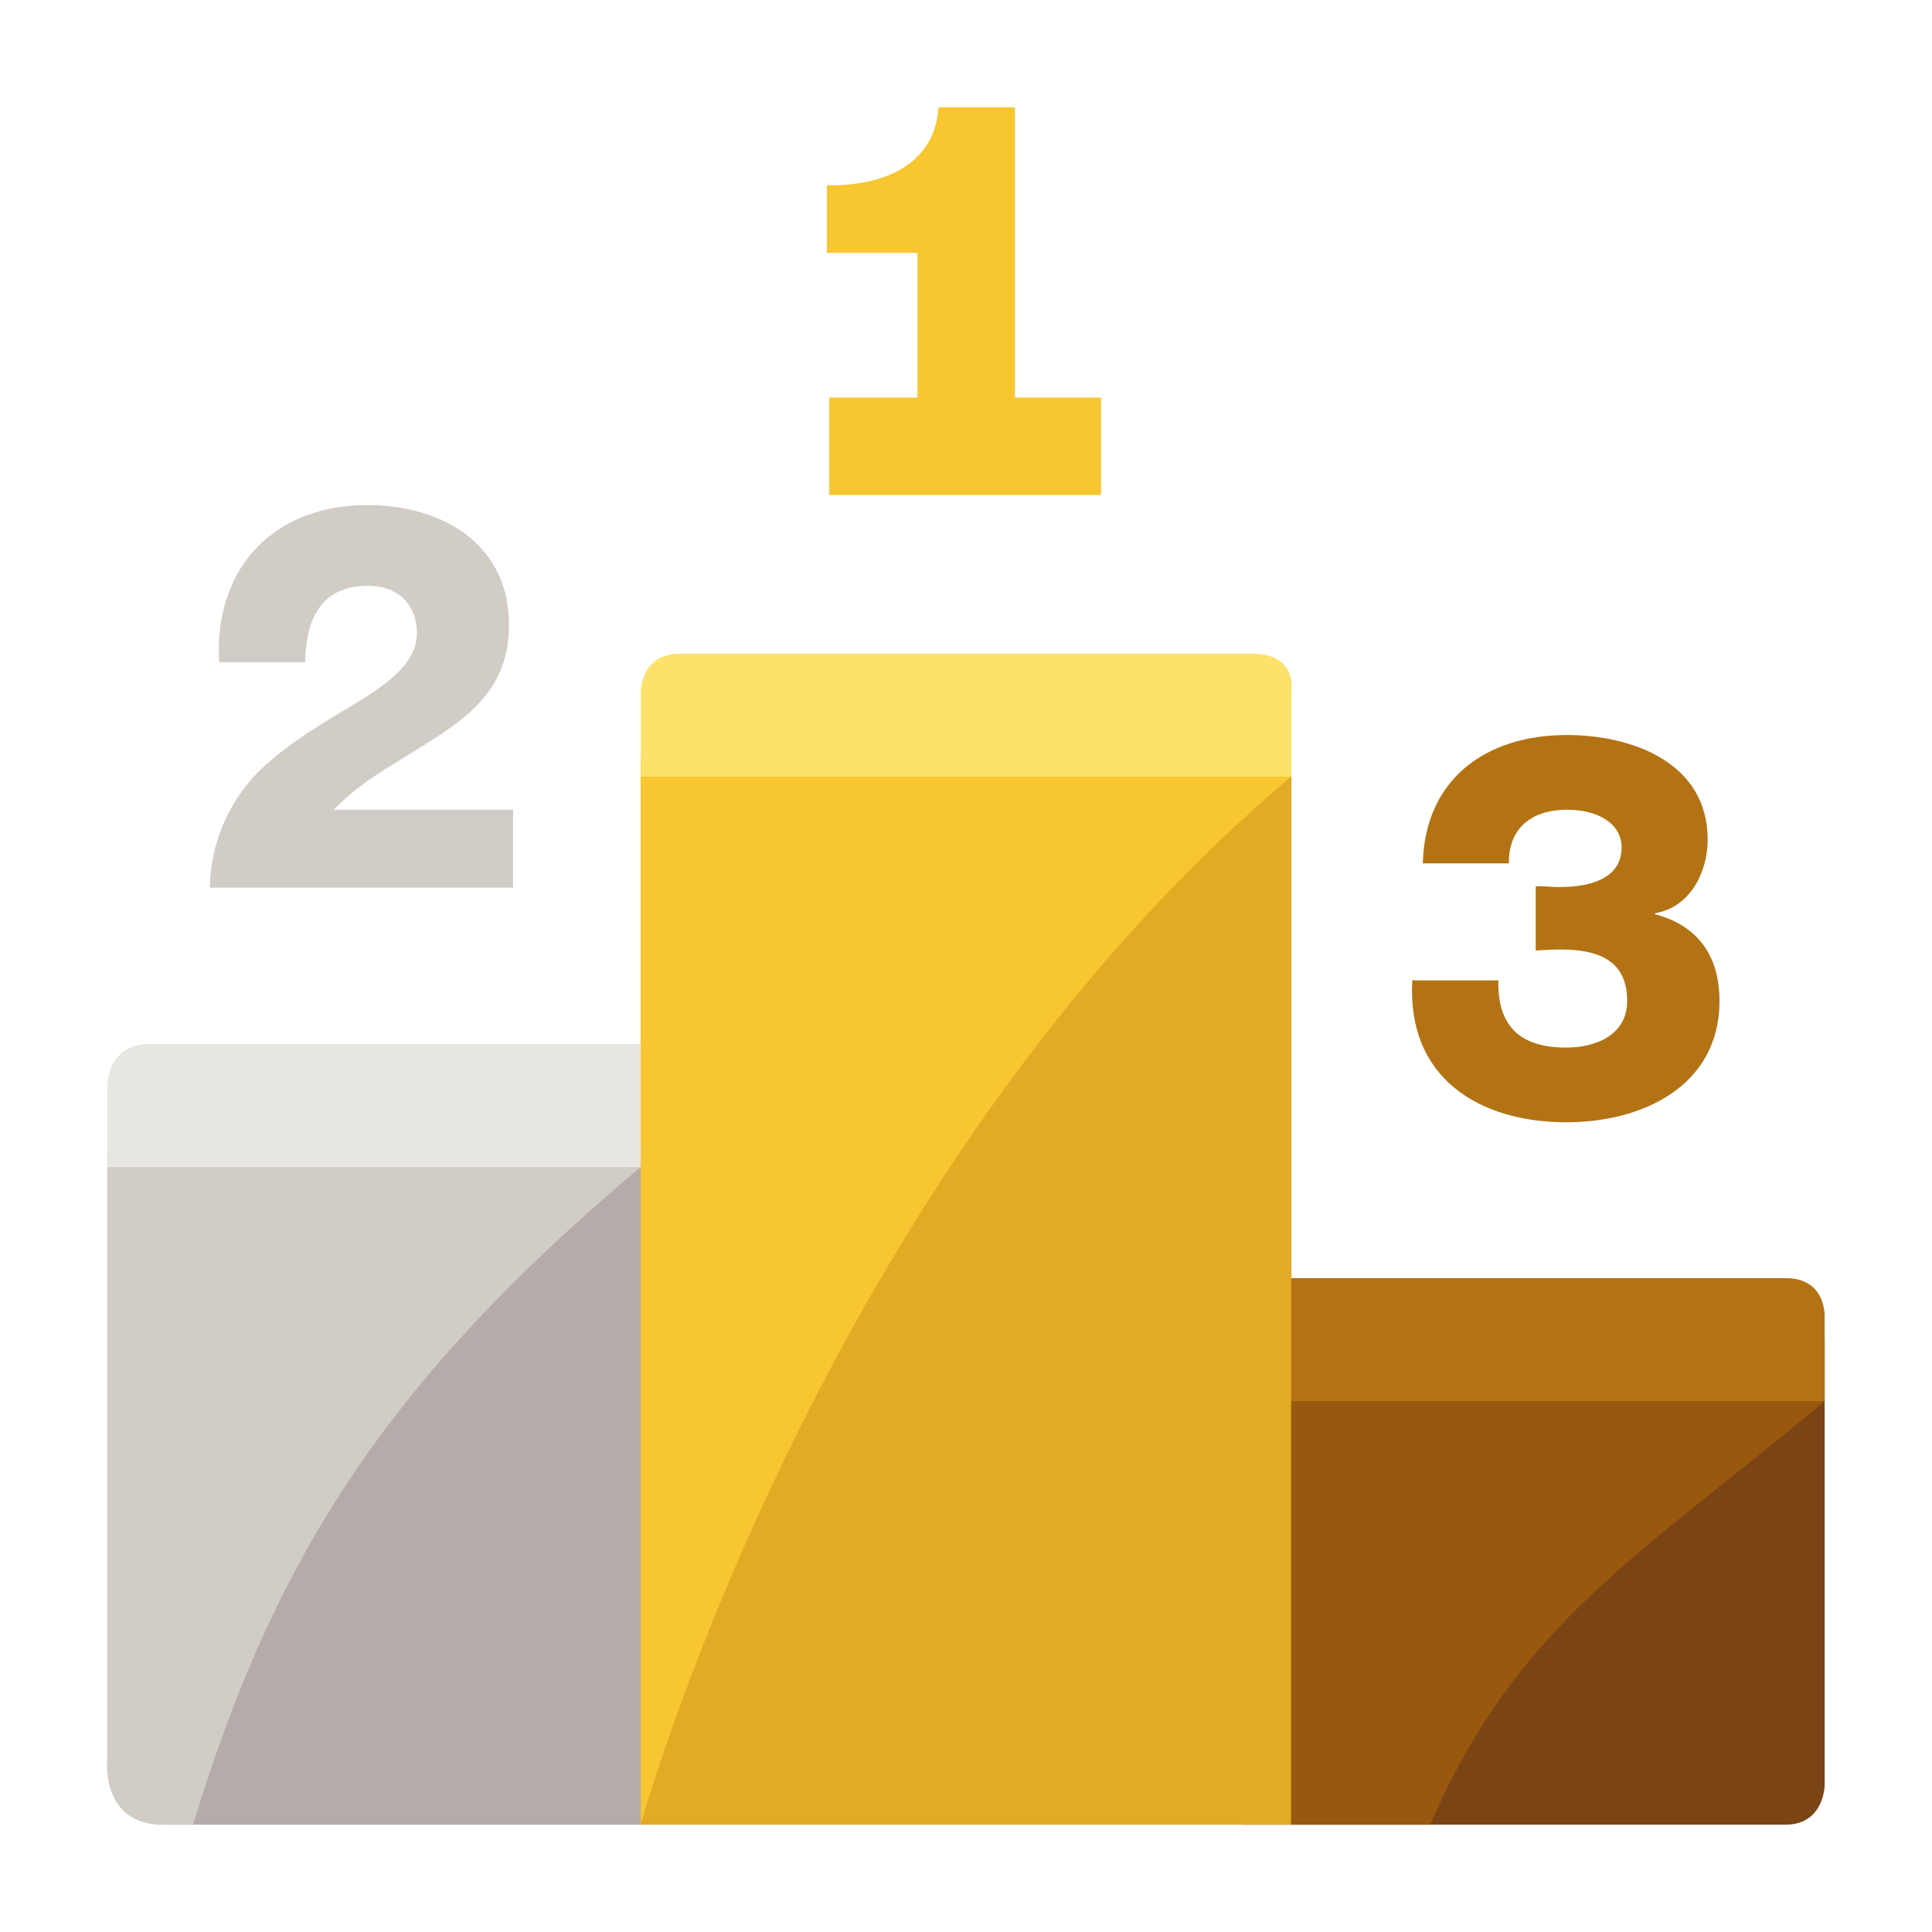 <svg width="90" height="90" fill="none" xmlns="http://www.w3.org/2000/svg"><path d="M55.45 35.28v17.47l2.42-.12V85h25.31c1.79 0 1.82-1.82 1.82-1.82V62.46H60.15V35.28h-4.7z" fill="#7A4414"/><path d="M60.15 65.27v-5.73h23.03c1.92 0 1.82 1.82 1.82 1.82v3.91H60.15z" fill="#B37314"/><path d="M60.15 35.28h-30.3V85h30.3V35.28z" fill="#E3AA24"/><path d="M29.85 85V36.18h30.3C38.21 54.63 29.85 85 29.85 85z" fill="#F7C631"/><path d="M29.85 36.18v-3.91s-.03-1.82 1.82-1.82h26.67c2.15 0 1.82 1.82 1.82 1.82v3.91H29.85z" fill="#FCE26A"/><path d="M29.85 85H7.57C4.85 85 5 82.09 5 82.09V53.46h24.85V85z" fill="#B3ACA8"/><path d="M5 82.09V54.36h24.85C17.76 64.52 12.72 72.82 8.99 84.99H7.56c-2.82 0-2.57-2.91-2.57-2.91l.01.01z" fill="#D1CCC5"/><path d="M5 54.37v-3.55s-.16-2.18 1.96-2.18h22.89v5.73H5z" fill="#E8E6E1"/><path d="M9.78 41.36a7.816 7.816 0 0 1 2.75-5.86c1.51-1.31 3.23-2.22 4.59-3.08 1.34-.88 2.3-1.74 2.3-2.93 0-1.36-.91-2.2-2.27-2.2-2.27 0-2.9 1.64-2.93 3.56h-4.01c-.25-4.37 2.52-7.32 6.91-7.32 3.49 0 6.59 1.82 6.59 5.58 0 3.38-2.42 4.64-4.99 6.24-1.34.83-2.05 1.26-3.18 2.37h8.36v3.63H9.79l-.01.01z" fill="#D1CCC5"/><path d="M71.56 41.29c.38-.03.76.05 1.13.03 1.26 0 2.85-.33 2.85-1.84 0-1.13-1.13-1.76-2.52-1.76-1.74 0-2.75.91-2.73 2.5h-4.01c.1-3.94 2.95-5.98 6.71-5.98 3.05 0 6.56 1.29 6.56 4.87 0 1.54-.83 3.16-2.45 3.43v.05c2.02.53 3 1.97 3 4.04 0 3.99-3.63 5.65-7.12 5.65-4.11 0-7.45-2.09-7.19-6.61h4.01c-.05 2.1.98 3.13 3.15 3.13 1.46 0 2.85-.63 2.85-2.17 0-1.94-1.41-2.4-3.13-2.4-.38 0-.76.03-1.13.05V41.3l.02-.01z" fill="#B37314"/><path d="M47.28 18.53V5h-3.56c-.18 2.78-2.73 3.68-5.2 3.63v3.15h4.22v6.74h-4.11v4.54h12.66v-4.54h-4.01v.01z" fill="#F7C631"/><path d="M60.15 85V65.27H85C76.57 72.36 70.69 75.56 66.63 85h-6.48z" fill="#99580E"/></svg>